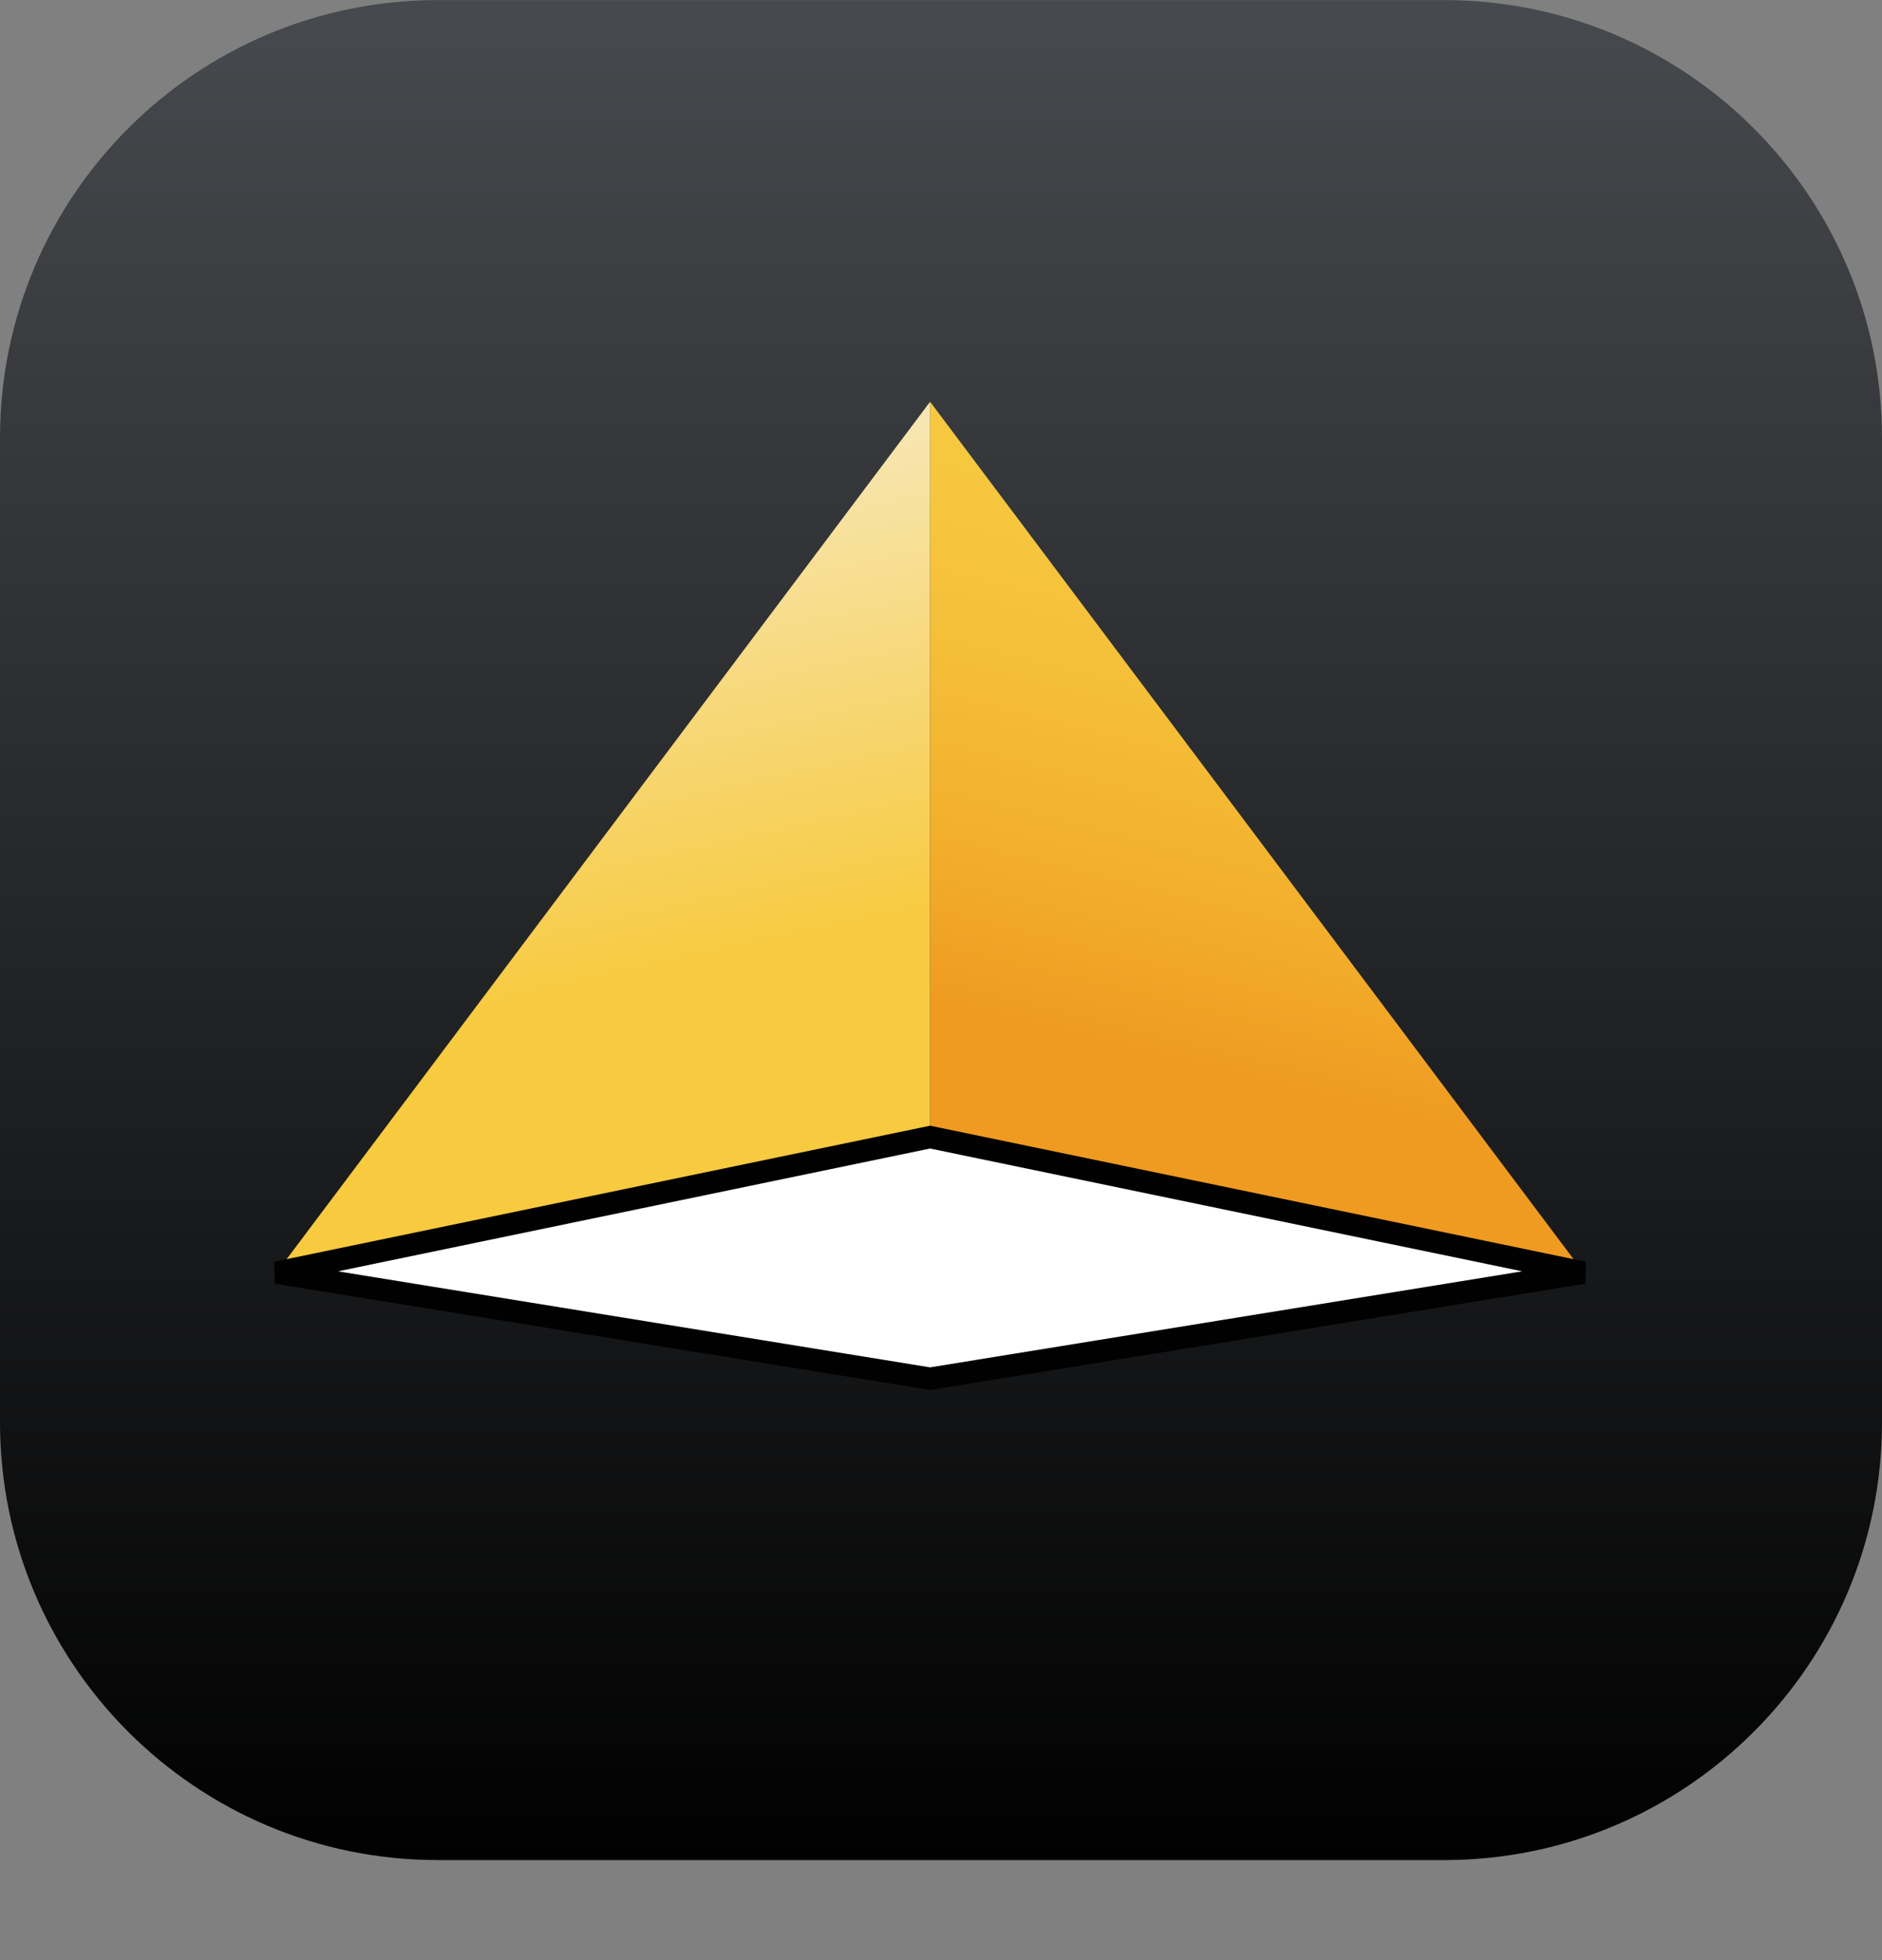 <?xml version="1.0" encoding="utf-8"?><svg width="24" height="25" viewBox="0 0 24 25" fill="none" xmlns="http://www.w3.org/2000/svg">
<rect x="0" y="0" width="24" height="25" fill="#808080" stroke="none"/>
<path d="M24 18.14C24 21.223 21.5 23.724 18.416 23.724H5.583C2.5 23.724 0 21.223 0 18.14V5.585C0 2.501 2.5 0.001 5.583 0.001H18.416C21.5 0.001 24 2.501 24 5.585V18.14Z" fill="url(#paint0_linear_1553_5953)"/>
<path d="M11.861 5.124L20.196 16.232L11.861 14.502V5.124Z" fill="url(#paint1_linear_1553_5953)"/>
<path d="M11.861 5.124V14.502L3.526 16.232L11.861 5.124Z" fill="url(#paint2_linear_1553_5953)"/>
<path d="M3.526 16.232L11.861 14.503L20.196 16.232L11.861 17.584L3.526 16.232Z" fill="white" stroke="#010101" stroke-width="0.285"/>
<defs>
<linearGradient id="paint0_linear_1553_5953" x1="12" y1="0.135" x2="12" y2="23.711" gradientUnits="userSpaceOnUse">
<stop stop-color="#46494D"/>
<stop offset="1" stop-color="#010101"/>
</linearGradient>
<linearGradient id="paint1_linear_1553_5953" x1="17.3" y1="5.519" x2="14.978" y2="14.942" gradientUnits="userSpaceOnUse">
<stop stop-color="#F7CA40"/>
<stop offset="0.208" stop-color="#F6C73E"/>
<stop offset="0.429" stop-color="#F5BD37"/>
<stop offset="0.656" stop-color="#F2AE2B"/>
<stop offset="0.865" stop-color="#EF9A21"/>
</linearGradient>
<linearGradient id="paint2_linear_1553_5953" x1="6.615" y1="5.788" x2="8.6" y2="14.789" gradientUnits="userSpaceOnUse">
<stop stop-color="#F7E9BE"/>
<stop offset="0.743" stop-color="#F7CA40"/>
</linearGradient>
</defs>
</svg>
